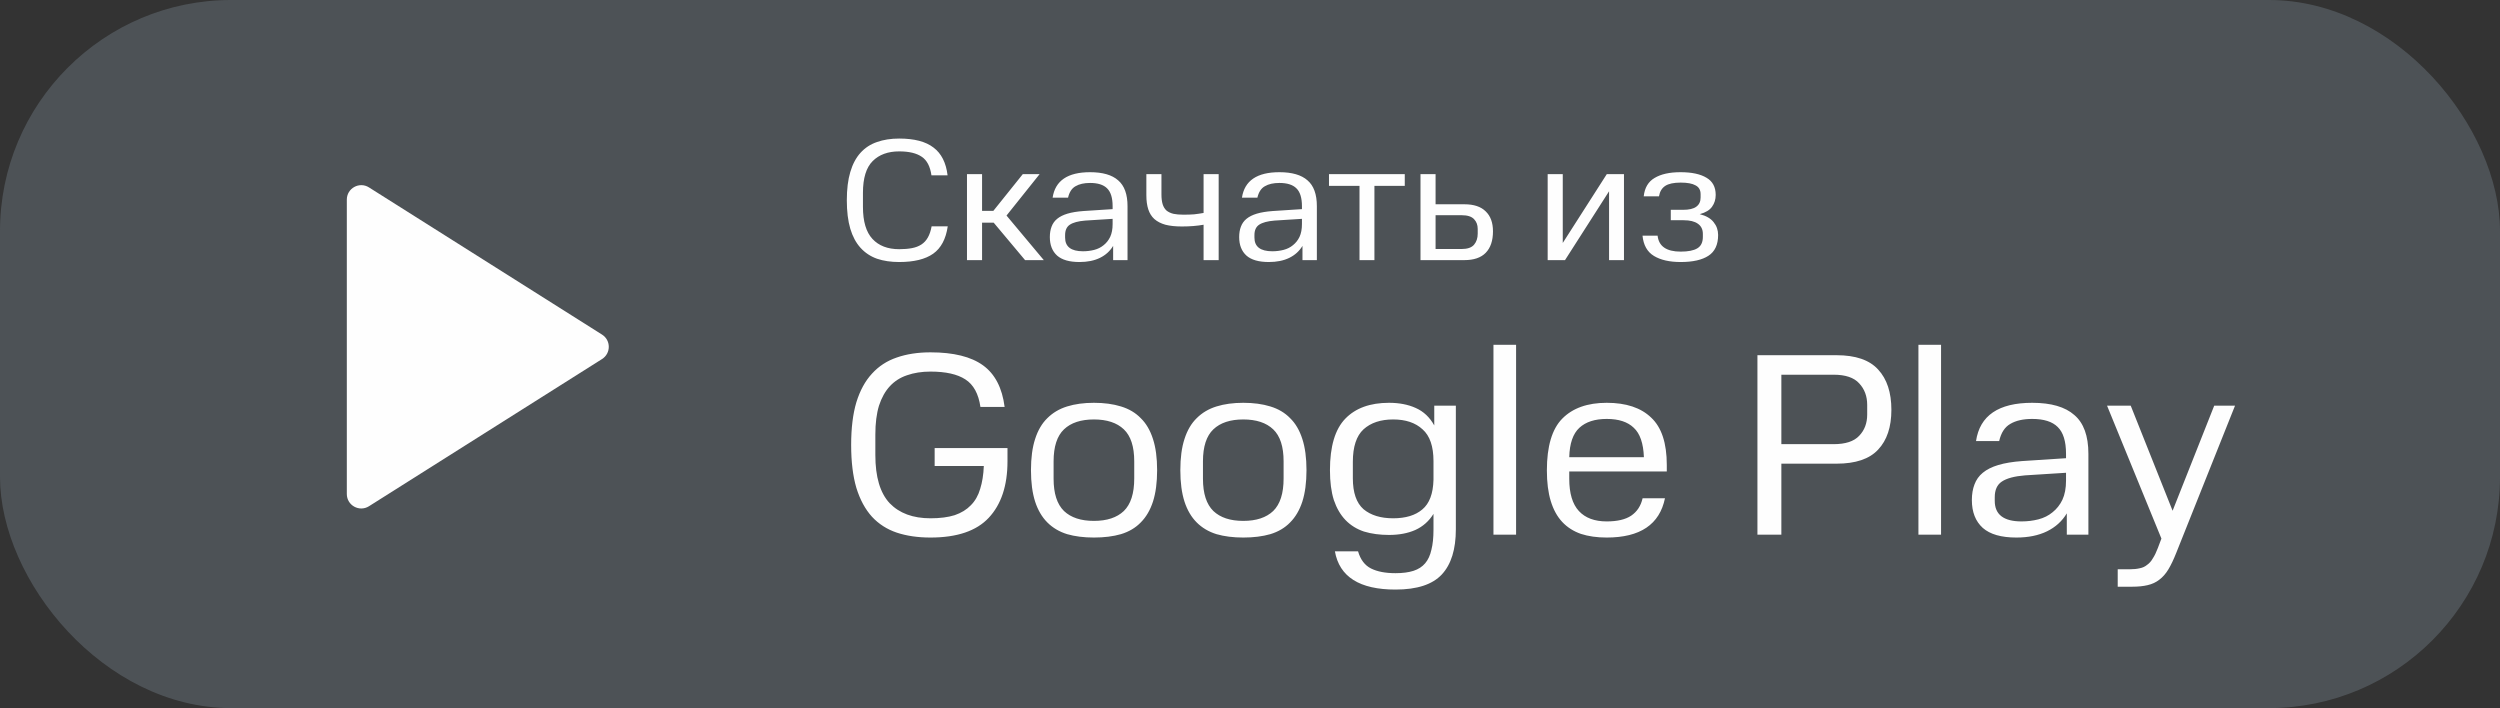 <?xml version="1.0" encoding="UTF-8"?> <svg xmlns="http://www.w3.org/2000/svg" width="173" height="49" viewBox="0 0 173 49" fill="none"><rect x="0" y="0" width="173" height="49" fill="#333333" stroke="none"/> <rect width="173" height="49" rx="16" fill="#7F8C99" fill-opacity="0.35"></rect> <path d="M41.661 23.154C42.283 23.547 42.283 24.453 41.661 24.846L25.534 35.031C24.868 35.452 24 34.973 24 34.186L24 13.814C24 13.027 24.868 12.548 25.534 12.969L41.661 23.154Z" fill="#FEFEFE"></path> <path d="M58.6 13.86C58.6 13.092 58.68 12.44 58.84 11.904C59 11.36 59.236 10.916 59.548 10.572C59.86 10.228 60.24 9.98 60.688 9.828C61.136 9.668 61.648 9.588 62.224 9.588C63.272 9.588 64.064 9.796 64.6 10.212C65.144 10.62 65.468 11.26 65.572 12.132H64.456C64.368 11.516 64.144 11.088 63.784 10.848C63.424 10.6 62.904 10.476 62.224 10.476C61.448 10.476 60.836 10.7 60.388 11.148C59.94 11.596 59.716 12.328 59.716 13.344V14.316C59.716 15.324 59.936 16.064 60.376 16.536C60.816 17.008 61.432 17.244 62.224 17.244C62.552 17.244 62.844 17.22 63.1 17.172C63.356 17.124 63.576 17.04 63.76 16.92C63.944 16.8 64.092 16.64 64.204 16.44C64.324 16.232 64.412 15.972 64.468 15.66H65.584C65.456 16.54 65.12 17.172 64.576 17.556C64.032 17.94 63.248 18.132 62.224 18.132C61.648 18.132 61.136 18.056 60.688 17.904C60.24 17.744 59.86 17.492 59.548 17.148C59.236 16.804 59 16.364 58.84 15.828C58.68 15.284 58.6 14.628 58.6 13.86ZM71.943 12.048L69.651 14.916L72.231 18H70.935L68.763 15.408H67.959V18H66.915V12.048H67.959V14.592H68.739L70.779 12.048H71.943ZM72.649 16.404C72.649 16.132 72.689 15.892 72.769 15.684C72.849 15.468 72.977 15.288 73.153 15.144C73.337 14.992 73.577 14.872 73.873 14.784C74.169 14.696 74.533 14.636 74.965 14.604L76.993 14.472V14.268C76.993 13.692 76.865 13.28 76.609 13.032C76.361 12.784 75.969 12.66 75.433 12.66C75.017 12.66 74.681 12.736 74.425 12.888C74.169 13.032 73.997 13.296 73.909 13.68H72.841C73.017 12.504 73.881 11.916 75.433 11.916C76.305 11.916 76.953 12.104 77.377 12.48C77.809 12.848 78.025 13.444 78.025 14.268V18H77.029V17.016C76.813 17.376 76.509 17.652 76.117 17.844C75.725 18.036 75.253 18.132 74.701 18.132C74.005 18.132 73.489 17.984 73.153 17.688C72.817 17.384 72.649 16.956 72.649 16.404ZM74.941 17.388C75.213 17.388 75.473 17.356 75.721 17.292C75.969 17.228 76.185 17.12 76.369 16.968C76.561 16.816 76.713 16.624 76.825 16.392C76.937 16.152 76.993 15.856 76.993 15.504V15.144L75.097 15.264C74.609 15.304 74.253 15.4 74.029 15.552C73.813 15.696 73.705 15.936 73.705 16.272V16.44C73.705 17.072 74.117 17.388 74.941 17.388ZM83.288 15.552C82.84 15.632 82.34 15.672 81.788 15.672C81.34 15.672 80.96 15.632 80.648 15.552C80.336 15.464 80.08 15.332 79.88 15.156C79.688 14.98 79.548 14.756 79.46 14.484C79.372 14.212 79.328 13.888 79.328 13.512V12.048H80.372V13.452C80.372 13.724 80.4 13.952 80.456 14.136C80.512 14.312 80.6 14.456 80.72 14.568C80.848 14.672 81.008 14.748 81.2 14.796C81.392 14.836 81.624 14.856 81.896 14.856C82.176 14.856 82.42 14.848 82.628 14.832C82.844 14.808 83.064 14.776 83.288 14.736V12.048H84.332V18H83.288V15.552ZM85.751 16.404C85.751 16.132 85.791 15.892 85.871 15.684C85.951 15.468 86.079 15.288 86.255 15.144C86.439 14.992 86.679 14.872 86.975 14.784C87.271 14.696 87.635 14.636 88.067 14.604L90.095 14.472V14.268C90.095 13.692 89.967 13.28 89.711 13.032C89.463 12.784 89.071 12.66 88.535 12.66C88.119 12.66 87.783 12.736 87.527 12.888C87.271 13.032 87.099 13.296 87.011 13.68H85.943C86.119 12.504 86.983 11.916 88.535 11.916C89.407 11.916 90.055 12.104 90.479 12.48C90.911 12.848 91.127 13.444 91.127 14.268V18H90.131V17.016C89.915 17.376 89.611 17.652 89.219 17.844C88.827 18.036 88.355 18.132 87.803 18.132C87.107 18.132 86.591 17.984 86.255 17.688C85.919 17.384 85.751 16.956 85.751 16.404ZM88.043 17.388C88.315 17.388 88.575 17.356 88.823 17.292C89.071 17.228 89.287 17.12 89.471 16.968C89.663 16.816 89.815 16.624 89.927 16.392C90.039 16.152 90.095 15.856 90.095 15.504V15.144L88.199 15.264C87.711 15.304 87.355 15.4 87.131 15.552C86.915 15.696 86.807 15.936 86.807 16.272V16.44C86.807 17.072 87.219 17.388 88.043 17.388ZM91.966 12.864V12.048H97.21V12.864H95.11V18H94.078V12.864H91.966ZM98.298 12.048H99.342V14.136H101.334C101.99 14.136 102.482 14.3 102.81 14.628C103.146 14.948 103.314 15.408 103.314 16.008C103.314 16.656 103.146 17.152 102.81 17.496C102.482 17.832 101.99 18 101.334 18H98.298V12.048ZM102.258 15.84C102.258 15.568 102.174 15.344 102.006 15.168C101.838 14.984 101.55 14.892 101.142 14.892H99.342V17.232H101.142C101.55 17.232 101.838 17.132 102.006 16.932C102.174 16.732 102.258 16.476 102.258 16.164V15.84ZM108.143 12.048V16.812L111.191 12.048H112.379V18H111.347V13.236L108.299 18H107.099V12.048H108.143ZM114.706 16.308C114.786 17.044 115.318 17.412 116.302 17.412C116.822 17.412 117.206 17.336 117.454 17.184C117.71 17.032 117.838 16.768 117.838 16.392V16.188C117.838 15.876 117.722 15.64 117.49 15.48C117.266 15.32 116.938 15.24 116.506 15.24H115.618V14.52H116.458C116.882 14.52 117.19 14.448 117.382 14.304C117.582 14.16 117.682 13.948 117.682 13.668V13.44C117.682 13.152 117.566 12.948 117.334 12.828C117.11 12.7 116.766 12.636 116.302 12.636C115.822 12.636 115.466 12.712 115.234 12.864C115.002 13.016 114.858 13.256 114.802 13.584H113.746C113.81 12.992 114.062 12.568 114.502 12.312C114.942 12.048 115.538 11.916 116.29 11.916C117.066 11.916 117.666 12.044 118.09 12.3C118.514 12.548 118.726 12.944 118.726 13.488C118.726 13.8 118.642 14.072 118.474 14.304C118.314 14.536 118.03 14.708 117.622 14.82C118.062 14.932 118.382 15.116 118.582 15.372C118.79 15.628 118.894 15.924 118.894 16.26C118.894 16.932 118.67 17.412 118.222 17.7C117.782 17.988 117.142 18.132 116.302 18.132C115.534 18.132 114.918 17.992 114.454 17.712C113.99 17.432 113.726 16.964 113.662 16.308H114.706Z" fill="#FEFEFE"></path> <path d="M58.9 30.79C58.9 29.626 59.02 28.642 59.26 27.838C59.512 27.022 59.872 26.362 60.34 25.858C60.808 25.342 61.378 24.97 62.05 24.742C62.734 24.502 63.514 24.382 64.39 24.382C65.986 24.382 67.198 24.682 68.026 25.282C68.854 25.882 69.352 26.842 69.52 28.162H67.846C67.714 27.25 67.366 26.614 66.802 26.254C66.25 25.894 65.446 25.714 64.39 25.714C63.79 25.714 63.25 25.798 62.77 25.966C62.302 26.122 61.906 26.374 61.582 26.722C61.258 27.07 61.006 27.52 60.826 28.072C60.658 28.624 60.574 29.29 60.574 30.07V31.492C60.574 33.004 60.904 34.114 61.564 34.822C62.236 35.518 63.178 35.866 64.39 35.866C65.05 35.866 65.608 35.794 66.064 35.65C66.52 35.494 66.892 35.266 67.18 34.966C67.48 34.666 67.696 34.288 67.828 33.832C67.972 33.376 68.056 32.848 68.08 32.248H64.678V31.006H69.718V31.924C69.718 33.604 69.286 34.906 68.422 35.83C67.57 36.742 66.226 37.198 64.39 37.198C63.514 37.198 62.734 37.084 62.05 36.856C61.378 36.628 60.808 36.262 60.34 35.758C59.872 35.242 59.512 34.576 59.26 33.76C59.02 32.944 58.9 31.954 58.9 30.79ZM78.489 31.924C78.489 30.904 78.249 30.166 77.769 29.71C77.289 29.254 76.599 29.026 75.699 29.026C74.799 29.026 74.109 29.254 73.629 29.71C73.149 30.166 72.909 30.904 72.909 31.924V33.13C72.909 34.15 73.149 34.894 73.629 35.362C74.109 35.818 74.799 36.046 75.699 36.046C76.599 36.046 77.289 35.818 77.769 35.362C78.249 34.894 78.489 34.144 78.489 33.112V31.924ZM71.343 32.536C71.343 31.684 71.439 30.964 71.631 30.376C71.823 29.776 72.105 29.296 72.477 28.936C72.849 28.564 73.305 28.294 73.845 28.126C74.385 27.958 75.003 27.874 75.699 27.874C76.407 27.874 77.031 27.958 77.571 28.126C78.123 28.294 78.579 28.564 78.939 28.936C79.311 29.296 79.593 29.776 79.785 30.376C79.977 30.964 80.073 31.684 80.073 32.536C80.073 33.388 79.977 34.114 79.785 34.714C79.593 35.302 79.311 35.782 78.939 36.154C78.579 36.526 78.123 36.796 77.571 36.964C77.031 37.12 76.407 37.198 75.699 37.198C75.003 37.198 74.385 37.12 73.845 36.964C73.305 36.796 72.849 36.526 72.477 36.154C72.105 35.782 71.823 35.302 71.631 34.714C71.439 34.114 71.343 33.388 71.343 32.536ZM88.825 31.924C88.825 30.904 88.585 30.166 88.105 29.71C87.625 29.254 86.935 29.026 86.035 29.026C85.135 29.026 84.445 29.254 83.965 29.71C83.485 30.166 83.245 30.904 83.245 31.924V33.13C83.245 34.15 83.485 34.894 83.965 35.362C84.445 35.818 85.135 36.046 86.035 36.046C86.935 36.046 87.625 35.818 88.105 35.362C88.585 34.894 88.825 34.144 88.825 33.112V31.924ZM81.679 32.536C81.679 31.684 81.775 30.964 81.967 30.376C82.159 29.776 82.441 29.296 82.813 28.936C83.185 28.564 83.641 28.294 84.181 28.126C84.721 27.958 85.339 27.874 86.035 27.874C86.743 27.874 87.367 27.958 87.907 28.126C88.459 28.294 88.915 28.564 89.275 28.936C89.647 29.296 89.929 29.776 90.121 30.376C90.313 30.964 90.409 31.684 90.409 32.536C90.409 33.388 90.313 34.114 90.121 34.714C89.929 35.302 89.647 35.782 89.275 36.154C88.915 36.526 88.459 36.796 87.907 36.964C87.367 37.12 86.743 37.198 86.035 37.198C85.339 37.198 84.721 37.12 84.181 36.964C83.641 36.796 83.185 36.526 82.813 36.154C82.441 35.782 82.159 35.302 81.967 34.714C81.775 34.114 81.679 33.388 81.679 32.536ZM92.033 32.536C92.033 30.892 92.387 29.704 93.095 28.972C93.803 28.24 94.811 27.874 96.119 27.874C96.827 27.874 97.445 27.994 97.973 28.234C98.513 28.474 98.939 28.876 99.251 29.44V28.072H100.745V36.622C100.745 38.014 100.421 39.058 99.773 39.754C99.125 40.45 98.057 40.798 96.569 40.798C94.085 40.798 92.687 39.916 92.375 38.152H93.977C94.145 38.728 94.445 39.124 94.877 39.34C95.309 39.556 95.873 39.664 96.569 39.664C97.061 39.664 97.475 39.61 97.811 39.502C98.147 39.394 98.417 39.22 98.621 38.98C98.825 38.74 98.969 38.428 99.053 38.044C99.149 37.672 99.197 37.21 99.197 36.658V35.56C98.885 36.064 98.465 36.436 97.937 36.676C97.421 36.904 96.815 37.018 96.119 37.018C95.483 37.018 94.907 36.94 94.391 36.784C93.887 36.616 93.461 36.352 93.113 35.992C92.765 35.632 92.495 35.17 92.303 34.606C92.123 34.042 92.033 33.352 92.033 32.536ZM99.197 31.906C99.197 30.886 98.945 30.154 98.441 29.71C97.949 29.254 97.271 29.026 96.407 29.026C95.543 29.026 94.859 29.254 94.355 29.71C93.863 30.166 93.617 30.916 93.617 31.96V33.094C93.617 34.09 93.863 34.804 94.355 35.236C94.859 35.656 95.543 35.866 96.407 35.866C97.271 35.866 97.943 35.662 98.423 35.254C98.915 34.846 99.173 34.162 99.197 33.202V31.906ZM104.913 23.86V37H103.347V23.86H104.913ZM107.044 32.554C107.044 30.886 107.398 29.692 108.106 28.972C108.826 28.24 109.852 27.874 111.184 27.874C112.528 27.874 113.554 28.216 114.262 28.9C114.982 29.572 115.342 30.664 115.342 32.176V32.626H108.592V33.13C108.592 34.138 108.814 34.882 109.258 35.362C109.702 35.842 110.344 36.082 111.184 36.082C111.916 36.082 112.48 35.95 112.876 35.686C113.284 35.41 113.548 35.008 113.668 34.48H115.216C114.844 36.292 113.5 37.198 111.184 37.198C110.512 37.198 109.918 37.114 109.402 36.946C108.886 36.766 108.454 36.49 108.106 36.118C107.758 35.746 107.494 35.266 107.314 34.678C107.134 34.09 107.044 33.382 107.044 32.554ZM111.184 28.99C110.368 28.99 109.738 29.194 109.294 29.602C108.85 30.01 108.616 30.688 108.592 31.636H113.758C113.722 30.676 113.488 29.998 113.056 29.602C112.636 29.194 112.012 28.99 111.184 28.99ZM127.086 24.58C128.406 24.58 129.366 24.91 129.966 25.57C130.578 26.23 130.884 27.16 130.884 28.36C130.884 29.548 130.578 30.466 129.966 31.114C129.366 31.762 128.406 32.086 127.086 32.086H123.27V37H121.614V24.58H127.086ZM129.21 28.018C129.21 27.418 129.024 26.92 128.652 26.524C128.292 26.128 127.704 25.93 126.888 25.93H123.27V30.736H126.888C127.704 30.736 128.292 30.544 128.652 30.16C129.024 29.776 129.21 29.284 129.21 28.684V28.018ZM134.321 23.86V37H132.755V23.86H134.321ZM136.453 34.606C136.453 34.198 136.513 33.838 136.633 33.526C136.753 33.202 136.945 32.932 137.209 32.716C137.485 32.488 137.845 32.308 138.289 32.176C138.733 32.044 139.279 31.954 139.927 31.906L142.969 31.708V31.402C142.969 30.538 142.777 29.92 142.393 29.548C142.021 29.176 141.433 28.99 140.629 28.99C140.005 28.99 139.501 29.104 139.117 29.332C138.733 29.548 138.475 29.944 138.343 30.52H136.741C137.005 28.756 138.301 27.874 140.629 27.874C141.937 27.874 142.909 28.156 143.545 28.72C144.193 29.272 144.517 30.166 144.517 31.402V37H143.023V35.524C142.699 36.064 142.243 36.478 141.655 36.766C141.067 37.054 140.359 37.198 139.531 37.198C138.487 37.198 137.713 36.976 137.209 36.532C136.705 36.076 136.453 35.434 136.453 34.606ZM139.891 36.082C140.299 36.082 140.689 36.034 141.061 35.938C141.433 35.842 141.757 35.68 142.033 35.452C142.321 35.224 142.549 34.936 142.717 34.588C142.885 34.228 142.969 33.784 142.969 33.256V32.716L140.125 32.896C139.393 32.956 138.859 33.1 138.523 33.328C138.199 33.544 138.037 33.904 138.037 34.408V34.66C138.037 35.608 138.655 36.082 139.891 36.082ZM147.446 28.072L150.344 35.344L153.224 28.072H154.664L150.596 38.26C150.416 38.716 150.236 39.094 150.056 39.394C149.876 39.694 149.666 39.934 149.426 40.114C149.198 40.294 148.928 40.42 148.616 40.492C148.316 40.564 147.962 40.6 147.554 40.6H146.546V39.394H147.374C147.65 39.394 147.884 39.37 148.076 39.322C148.268 39.286 148.436 39.208 148.58 39.088C148.736 38.98 148.868 38.83 148.976 38.638C149.096 38.458 149.21 38.224 149.318 37.936L149.57 37.27L145.808 28.072H147.446Z" fill="#FEFEFE"></path> </svg> 